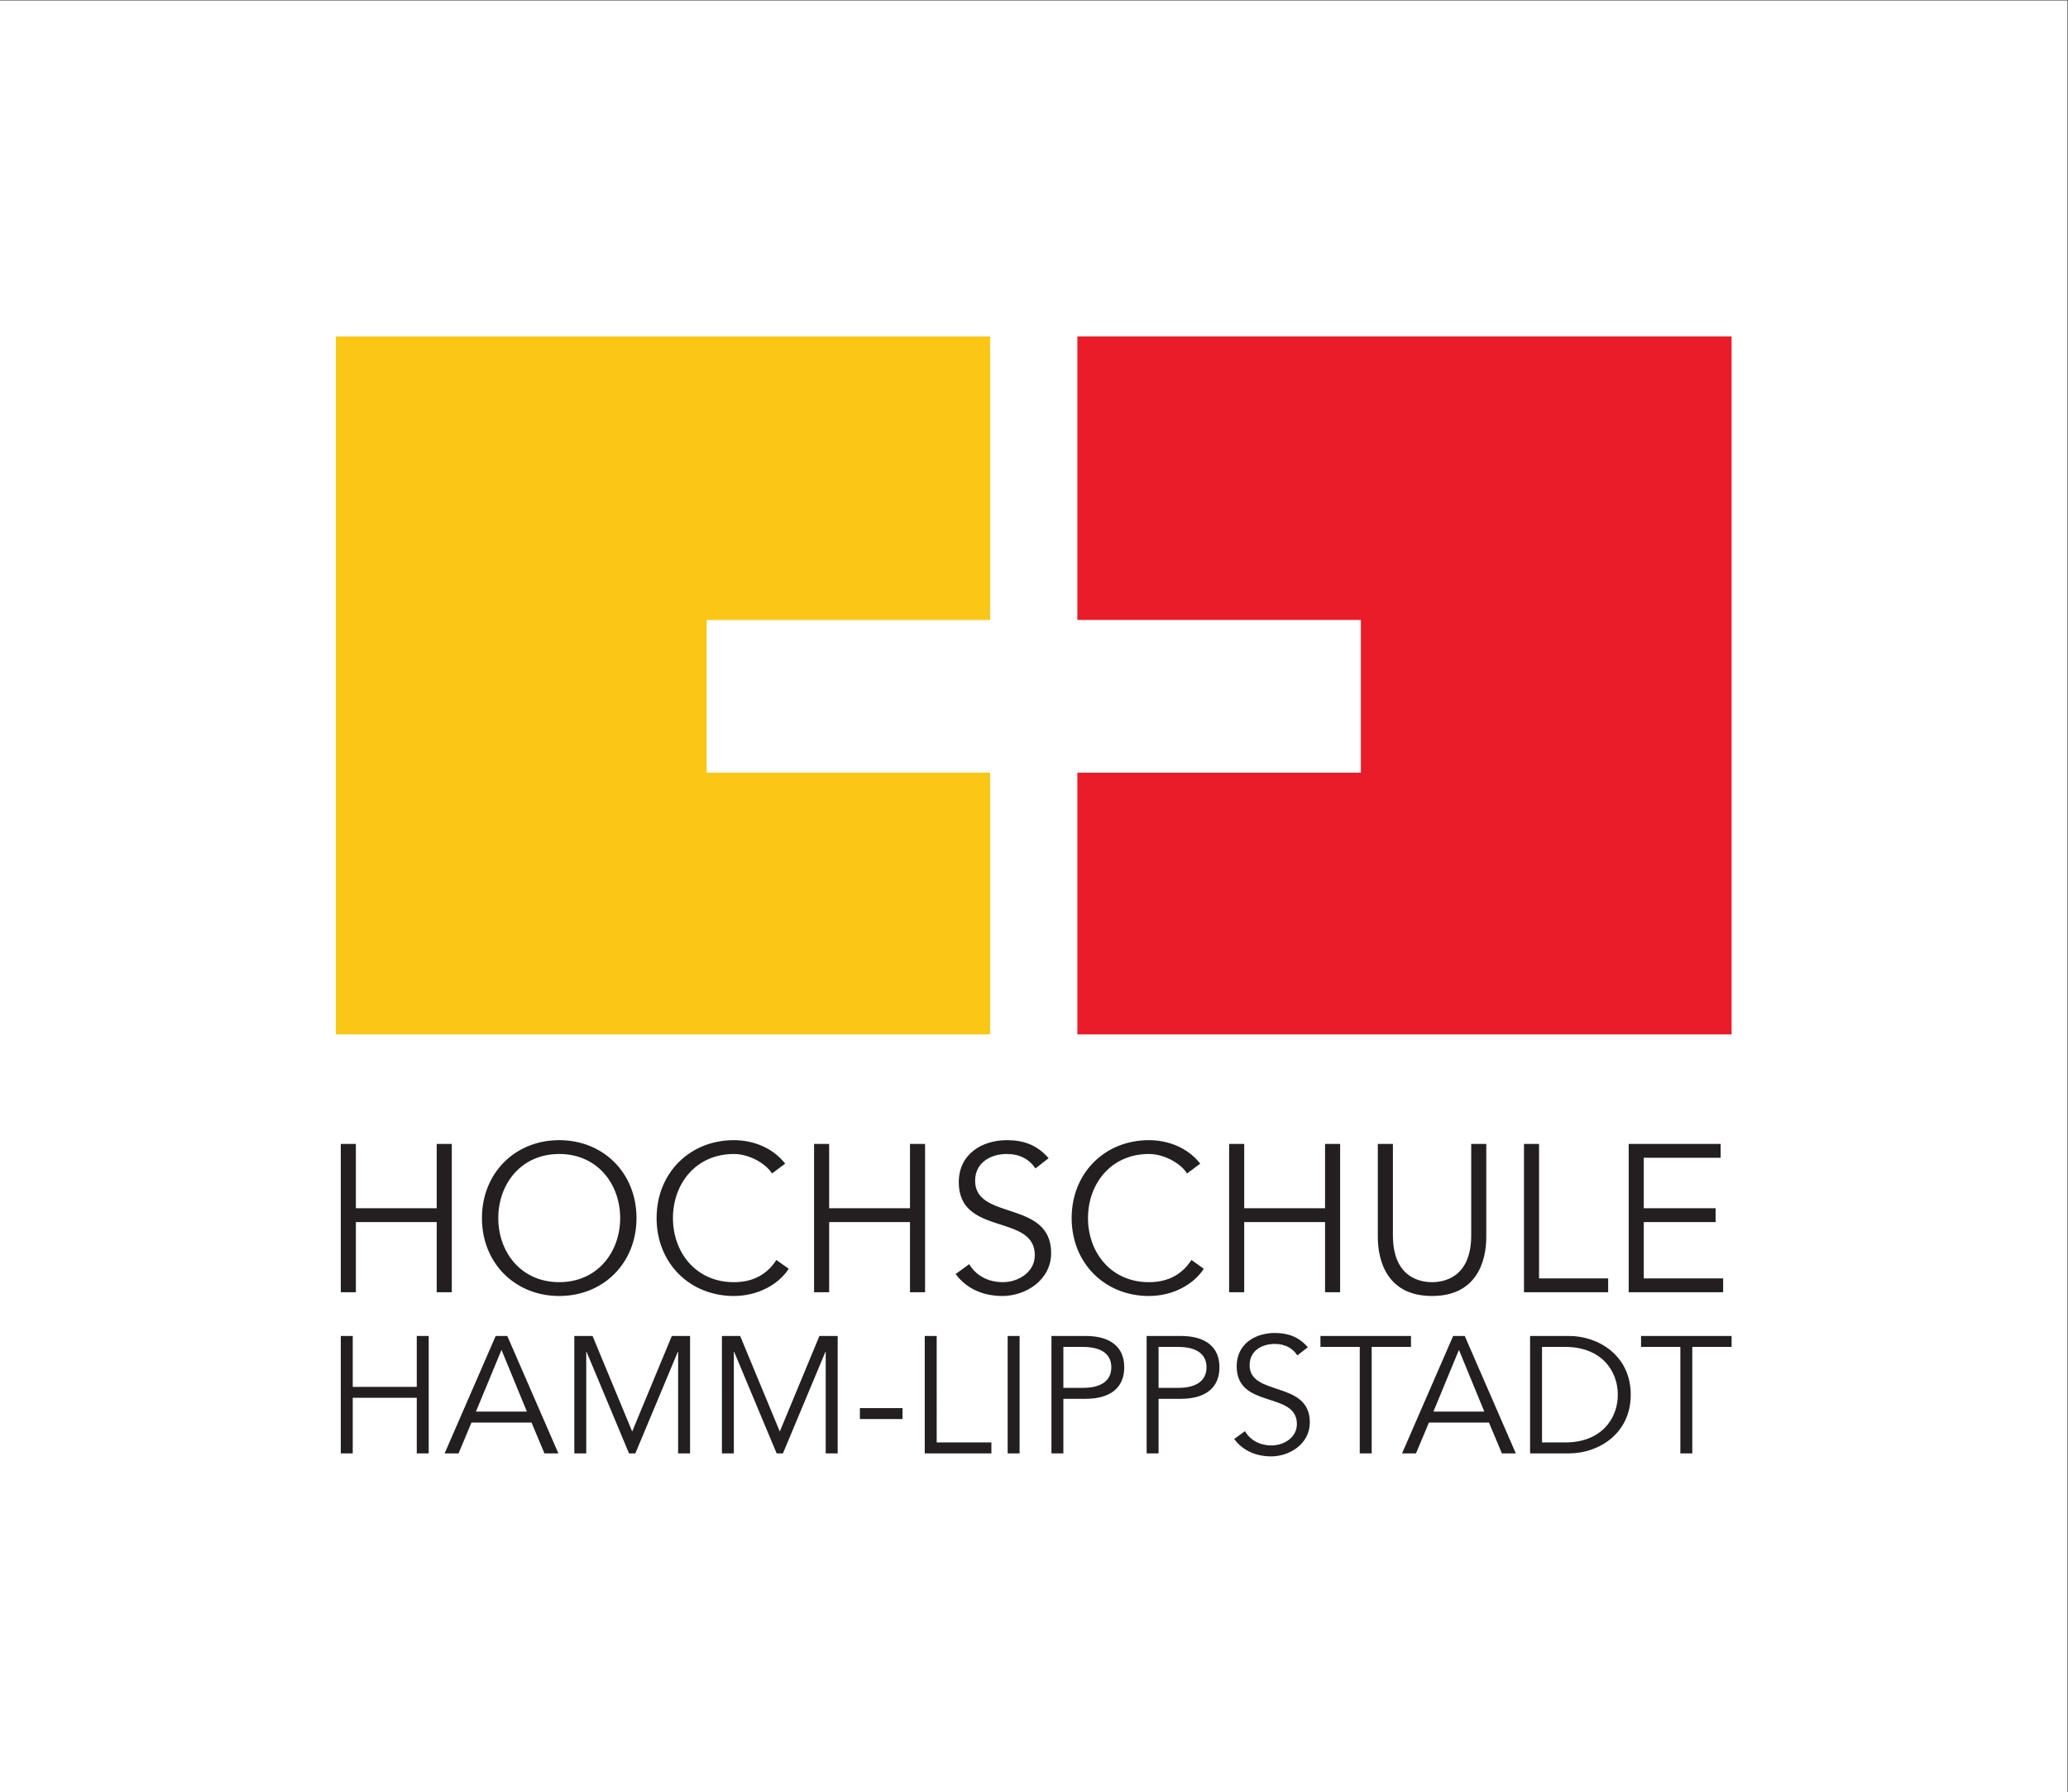 <?xml version="1.0" encoding="UTF-8" standalone="no"?>
<svg xmlns:dc="http://purl.org/dc/elements/1.1/" xmlns:cc="http://creativecommons.org/ns#" xmlns:rdf="http://www.w3.org/1999/02/22-rdf-syntax-ns#" xmlns:svg="http://www.w3.org/2000/svg" xmlns="http://www.w3.org/2000/svg" viewBox="0 0 670.827 581.32" height="581.32" width="670.827" xml:space="preserve" id="svg2" version="1.1"><rect x="0" y="0" width="670.827" height="581.32" fill="#333333" stroke="none"/><defs id="defs6"><clipPath id="clipPath28" clipPathUnits="userSpaceOnUse"><path id="path26" d="M 817.398,817.449 H 4213.82 V 3542.44 H 817.398 Z"/></clipPath></defs><g transform="matrix(1.333,0,0,-1.333,0,581.32)" id="g10"><g transform="scale(0.1)" id="g12"><path id="path14" style="fill:#ffffff;fill-opacity:1;fill-rule:nonzero;stroke:none" d="M 5031.22,-0.008 H 0 V 4359.89 H 5031.22 V -0.008"/><path id="path16" style="fill:#ffffff;fill-opacity:1;fill-rule:nonzero;stroke:none" d="M 817.398,1844.23 H 4213.82 V 3542.44 H 817.398 V 1844.23"/><path id="path18" style="fill:#fac716;fill-opacity:1;fill-rule:nonzero;stroke:none" d="M 817.391,3542.45 V 1844.23 H 2409.47 v 636.82 h -689.89 v 371.49 h 689.89 v 689.91 H 817.391"/><path id="path20" style="fill:#eb1c29;fill-opacity:1;fill-rule:nonzero;stroke:none" d="m 2621.75,3542.45 v -689.91 h 689.89 V 2481.05 H 2621.75 V 1844.23 H 4213.82 V 3542.45 H 2621.75"/><g id="g22"><g clip-path="url(#clipPath28)" id="g24"><path id="path30" style="fill:#231f20;fill-opacity:1;fill-rule:nonzero;stroke:none" d="m 4118.16,1083.82 h 95.66 v 26.64 h -220.36 v -26.64 h 95.66 V 824.719 h 29.04 z m -365.64,0 h 56.49 c 87.19,0 127.93,-57.31 127.93,-116.23 0,-58.918 -40.74,-116.231 -127.93,-116.231 h -56.49 z m -29.06,-259.101 h 94.85 c 71.43,0 150.12,47.633 150.12,142.871 0,95.24 -78.69,142.87 -150.12,142.87 h -94.85 z m -173.14,251.831 61.76,-150.12 h -123.9 z m -73.04,-176.761 h 146.09 l 31.48,-75.07 h 33.92 l -124.32,285.741 h -28.24 L 3411.89,824.719 h 33.91 z m -139.29,184.031 h 95.65 v 26.64 h -220.36 v -26.64 h 95.67 V 824.719 h 29.04 z M 3182.61,1083 c -22.6,25.84 -48.43,34.71 -80.73,34.71 -46.4,0 -92.41,-25.83 -92.41,-81.1 0,-104.528 146.51,-59.751 146.51,-140.469 0,-33.5 -32.7,-52.059 -61.33,-52.059 -29.87,0 -52.89,13.719 -64.99,34.707 l -26.24,-18.969 c 21.79,-29.851 55.29,-42.371 90.01,-42.371 45.2,0 94.03,30.672 94.03,82.731 0,102.93 -146.51,62.152 -146.51,139.25 0,35.91 31.07,51.65 60.93,51.65 24.24,0 42.81,-9.28 55.32,-27.83 z m -363.23,0.82 h 46.83 c 52.06,0 69.82,-22.2 69.82,-49.65 0,-27.44 -17.76,-50.029 -69.82,-50.029 h -46.83 z m -29.05,-259.101 h 29.05 v 132.773 h 54.08 c 58.12,0 94.05,25.418 94.05,76.678 0,51.26 -35.93,76.29 -94.05,76.29 h -83.13 z m -202.6,259.101 h 46.81 c 52.08,0 69.84,-22.2 69.84,-49.65 0,-27.44 -17.76,-50.029 -69.84,-50.029 h -46.81 z m -29.04,-259.101 h 29.04 v 132.773 h 54.09 c 58.12,0 94.04,25.418 94.04,76.678 0,51.26 -35.92,76.29 -94.04,76.29 h -83.13 z m -77.5,285.741 h -29.05 V 824.719 h 29.05 z m -201.78,0 h -29.07 V 824.719 h 162.24 v 26.64 h -133.17 z m -83.15,-175.562 h -103.73 v -26.636 h 103.73 z m -395.1,175.562 h -44.39 V 824.719 h 29.05 v 246.991 h 0.82 l 103.32,-246.991 h 15.32 l 103.32,246.991 h 0.8 V 824.719 h 29.08 v 285.741 h -44.4 l -96.46,-232.468 z m -359.19,0 h -44.39 V 824.719 h 29.05 v 246.991 h 0.82 l 103.31,-246.991 h 15.33 l 103.32,246.991 h 0.8 V 824.719 h 29.07 v 285.741 h -44.4 l -96.45,-232.468 z m -221.57,-33.91 61.77,-150.12 h -123.93 z m -73.03,-176.761 h 146.09 l 31.47,-75.07 h 33.91 l -124.31,285.741 h -28.24 L 1081.98,824.719 h 33.91 z m -318.03,-75.07 h 29.047 V 959.93 H 1014.18 V 824.719 h 29.06 v 285.741 h -29.06 V 986.539 H 858.387 V 1110.46 H 829.34 V 824.719"/><path id="path32" style="fill:#231f20;fill-opacity:1;fill-rule:nonzero;stroke:none" d="m 4000.11,1387.6 h 174.79 v 33.63 h -174.79 v 122.82 h 187.02 v 33.62 h -223.71 v -360.8 h 229.84 v 33.65 h -193.15 z m -254.81,190.07 h -36.68 v -360.8 h 204.85 v 33.65 H 3745.3 Z m -128.43,0 h -36.68 v -222.18 c 0,-103.97 -67.78,-114.14 -95.29,-114.14 -27.52,0 -95.29,10.17 -95.29,114.14 v 222.18 H 3352.9 V 1351.4 c 0,-60.13 23.96,-143.69 132,-143.69 108.04,0 131.97,83.56 131.97,143.69 z m -625.79,-360.8 h 36.71 v 170.73 h 196.71 v -170.73 h 36.69 v 360.8 h -36.69 v -156.44 h -196.71 v 156.44 h -36.71 z m -91.72,78.49 c -27,-41.8 -65.76,-54.01 -103.46,-54.01 -92.73,0 -148.29,72.85 -148.29,155.93 0,83.06 55.56,155.95 148.29,155.95 38.22,0 78.48,-23.97 92.77,-47.4 l 32.1,23.94 c -31.6,40.26 -80.01,57.08 -124.87,57.08 -107.52,0 -188.05,-79.99 -188.05,-189.57 0,-109.57 80.53,-189.57 188.05,-189.57 59.63,0 109.57,29.04 133.53,66.23 z m -347.55,247.67 c -28.54,32.62 -61.16,43.82 -101.94,43.82 -58.6,0 -116.69,-32.61 -116.69,-102.42 0,-132 185,-75.44 185,-177.35 0,-42.3 -41.28,-65.73 -77.48,-65.73 -37.71,0 -66.75,17.32 -82.03,43.81 l -33.13,-23.96 c 27.51,-37.71 69.82,-53.49 113.65,-53.49 57.07,0 118.74,38.72 118.74,104.45 0,129.96 -185.01,78.49 -185.01,175.82 0,45.37 39.25,65.25 76.95,65.25 30.58,0 54.04,-11.73 69.83,-35.19 z m -570.78,-326.16 h 36.72 v 170.73 h 196.71 v -170.73 h 36.68 v 360.8 h -36.68 v -156.44 h -196.71 v 156.44 h -36.72 z m -91.7,78.49 c -27.01,-41.8 -65.73,-54.01 -103.47,-54.01 -92.74,0 -148.27,72.85 -148.27,155.93 0,83.06 55.53,155.95 148.27,155.95 38.24,0 78.49,-23.97 92.76,-47.4 l 32.12,23.94 c -31.6,40.26 -80.02,57.08 -124.88,57.08 -107.53,0 -188.03,-79.99 -188.03,-189.57 0,-109.57 80.5,-189.57 188.03,-189.57 59.63,0 109.57,29.04 133.53,66.23 z m -380.16,101.92 c 0,-83.08 -55.57,-155.93 -148.31,-155.93 -92.75,0 -148.3,72.85 -148.3,155.93 0,83.06 55.55,155.95 148.3,155.95 92.74,0 148.31,-72.89 148.31,-155.95 m 39.74,0 c 0,109.58 -80.52,189.57 -188.05,189.57 -107.53,0 -188.04,-79.99 -188.04,-189.57 0,-109.57 80.51,-189.57 188.04,-189.57 107.53,0 188.05,80 188.05,189.57 M 829.34,1216.87 h 36.683 v 170.73 h 196.707 v -170.73 h 36.71 v 360.8 h -36.71 V 1421.23 H 866.023 v 156.44 H 829.34 v -360.8"/></g></g></g></g></svg>